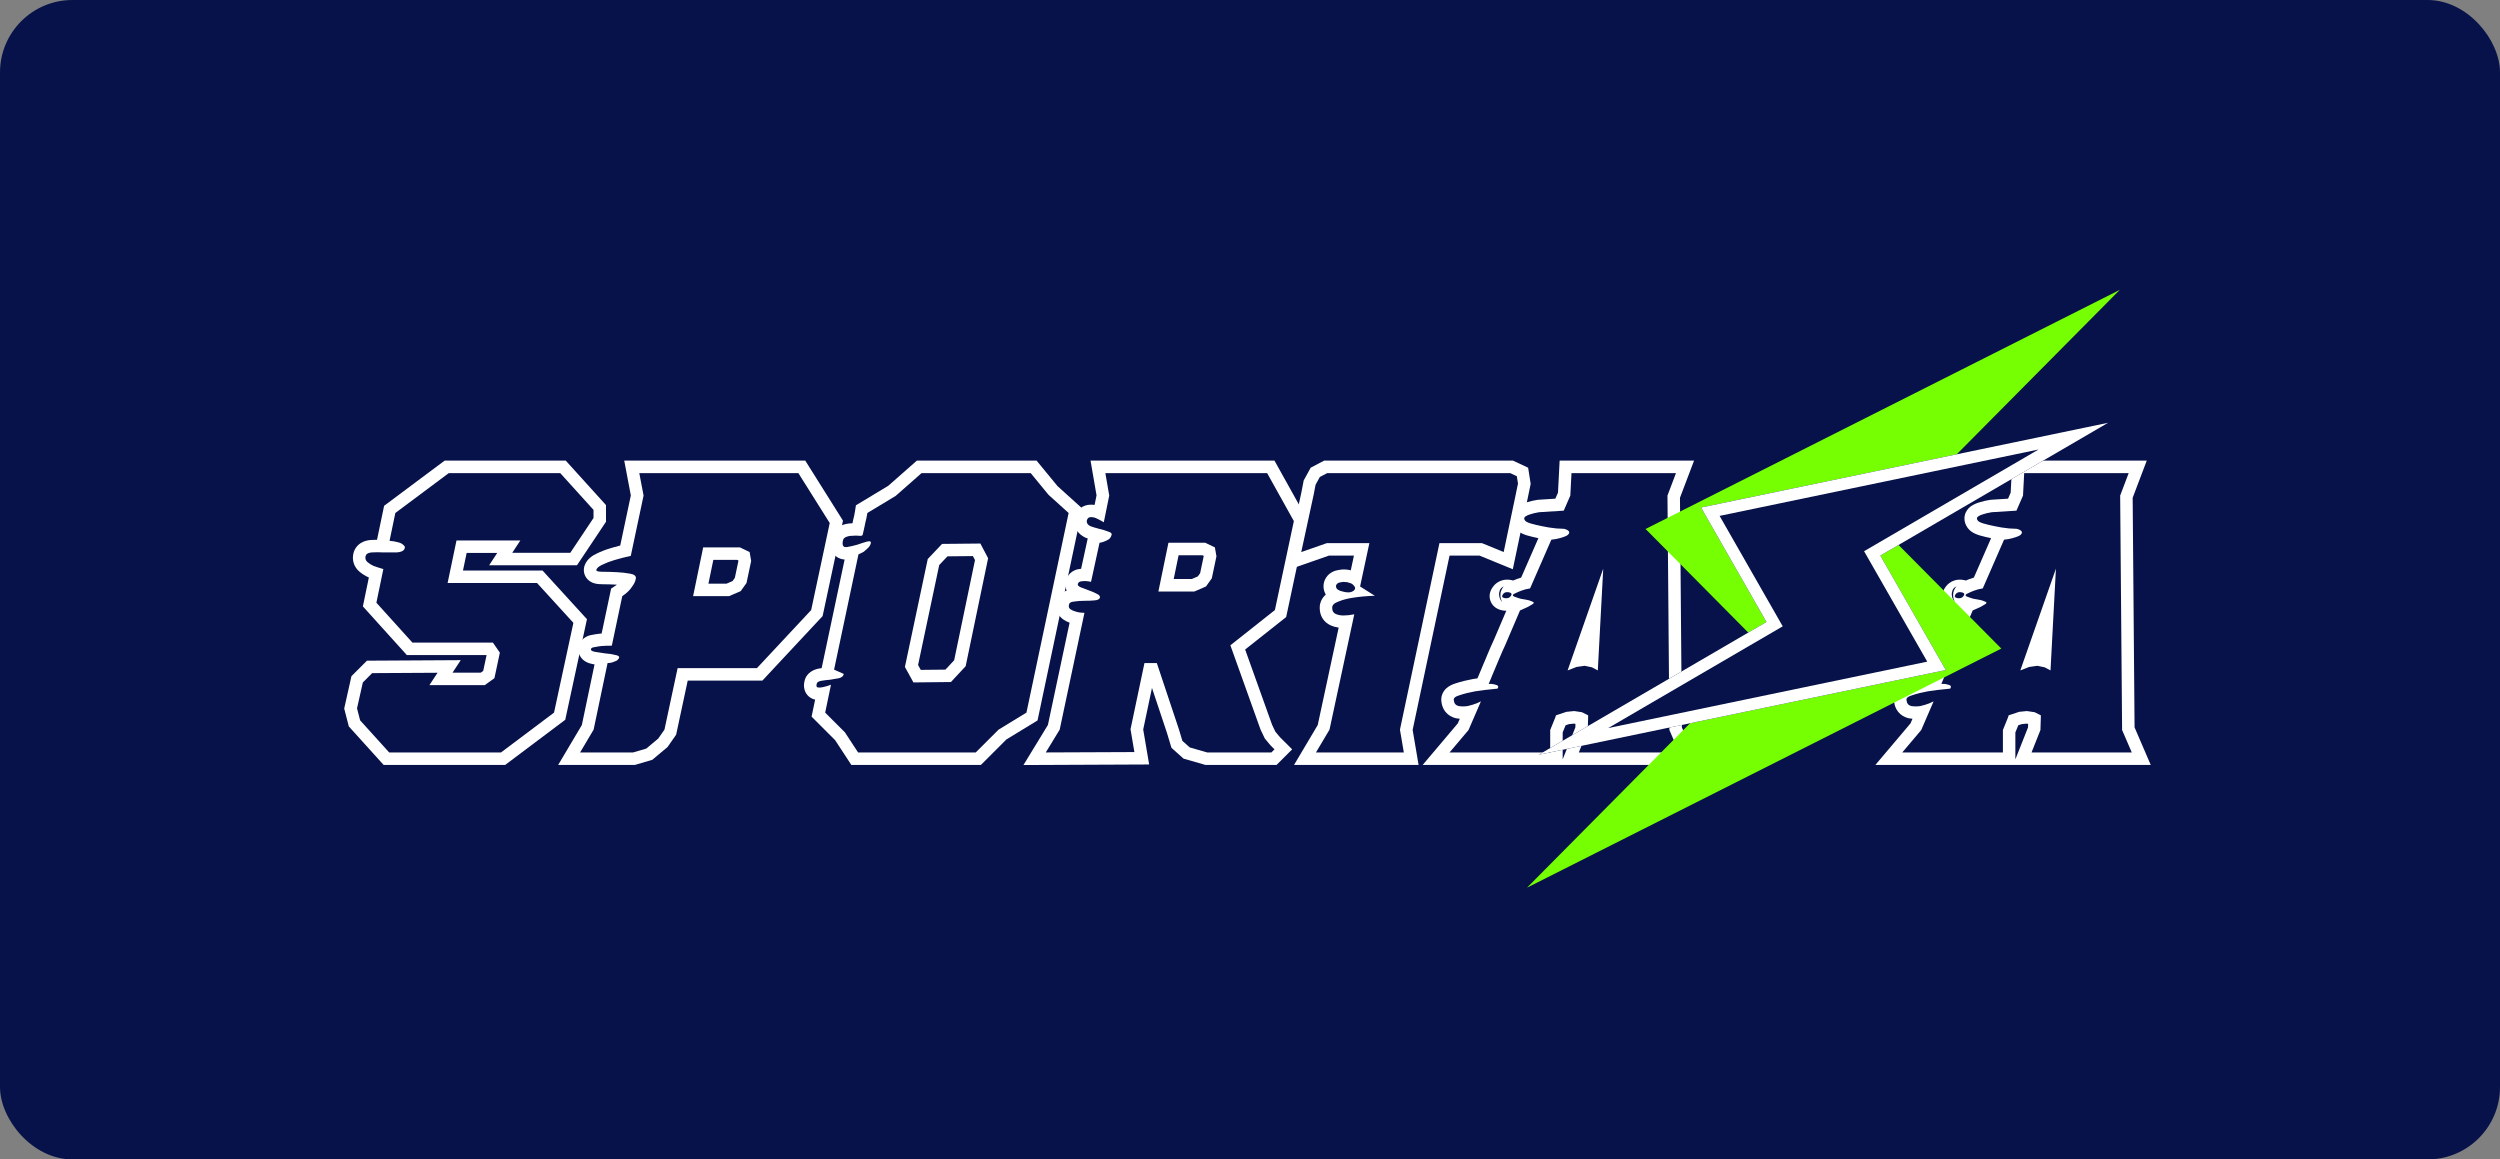 <?xml version="1.0" encoding="utf-8"?>
<svg xmlns="http://www.w3.org/2000/svg" width="138" height="64" viewBox="0 0 138 64" fill="none">
<rect x="0" y="0" width="138" height="64" fill="#808080" stroke="none"/>
<rect width="138" height="64" rx="4" fill="#061249"/>
<g clip-path="url(#clip0_5058_3107)">
<path d="M20.777 33.27L21.161 31.412C20.962 31.355 20.784 31.299 20.627 31.242C20.499 31.185 20.385 31.113 20.285 31.028C20.186 30.943 20.15 30.836 20.178 30.708C20.207 30.579 20.321 30.508 20.52 30.494C20.72 30.48 20.941 30.48 21.183 30.494C21.439 30.494 21.674 30.494 21.888 30.494C22.116 30.48 22.258 30.423 22.315 30.323C22.372 30.224 22.358 30.145 22.272 30.088C22.201 30.017 22.108 29.967 21.994 29.939C21.852 29.896 21.688 29.868 21.503 29.853L21.824 28.316L24.772 26.116H30.925L32.762 28.145V28.593L31.48 30.515H28.276L28.724 29.832H25.199L24.708 32.181H29.643L31.651 34.381L30.583 39.336L27.656 41.535H21.482L19.879 39.763L19.709 39.101L20.029 37.67L20.542 37.157L24.152 37.136L23.704 37.819H26.759L27.293 37.435L27.592 36.026L27.207 35.47H22.764L20.777 33.27Z" fill="#061249"/>
<path d="M30.925 26.116H24.772L21.823 28.316L21.503 29.853C21.688 29.868 21.852 29.896 21.994 29.939C22.108 29.967 22.201 30.017 22.272 30.088C22.358 30.145 22.372 30.224 22.315 30.323L22.303 30.341C22.24 30.43 22.101 30.481 21.888 30.494H21.183C20.941 30.48 20.72 30.48 20.52 30.494L20.484 30.497C20.307 30.517 20.205 30.588 20.178 30.708L20.174 30.731C20.155 30.849 20.192 30.948 20.285 31.028C20.385 31.113 20.499 31.185 20.627 31.242C20.784 31.299 20.962 31.355 21.161 31.412L20.777 33.27L22.764 35.47H27.207L27.592 36.026L27.293 37.435L26.759 37.819H23.704L24.152 37.136L20.542 37.157L20.029 37.67L19.708 39.101L19.879 39.763L21.482 41.535H27.656L30.583 39.336L31.651 34.381L29.643 32.181H24.708L25.199 29.832H28.724L28.276 30.515H31.48L32.762 28.593V28.145L30.925 26.116ZM33.451 28.802L31.849 31.204H27L27.448 30.521H25.759L25.556 31.492H29.947L32.4 34.179L31.202 39.732L27.886 42.224H21.176L19.255 40.099L19 39.112L19.4 37.324L20.255 36.47L25.433 36.44L24.98 37.131H26.537L26.674 37.031L26.857 36.173L26.847 36.159H22.457L20.031 33.473L20.361 31.877L20.347 31.871C20.162 31.789 19.991 31.683 19.837 31.551C19.708 31.441 19.594 31.292 19.53 31.102C19.467 30.911 19.469 30.724 19.506 30.558C19.561 30.309 19.711 30.105 19.92 29.974C20.108 29.857 20.31 29.819 20.471 29.807C20.581 29.799 20.695 29.795 20.812 29.795L21.203 27.92L24.543 25.427H31.23L33.451 27.88V28.802Z" fill="white"/>
<path d="M45.801 28.871L44.775 33.676L41.784 36.88H37.404L36.678 40.275L36.336 40.767L35.674 41.322L34.947 41.535H32.02L32.768 40.275L33.537 36.602C33.637 36.602 33.73 36.588 33.815 36.559C33.886 36.531 33.958 36.502 34.029 36.474C34.1 36.431 34.15 36.374 34.178 36.303C34.193 36.232 34.121 36.182 33.965 36.154C33.808 36.111 33.623 36.082 33.409 36.068C33.21 36.04 33.025 36.011 32.854 35.983C32.697 35.954 32.619 35.912 32.619 35.855C32.619 35.783 32.676 35.741 32.79 35.726C32.918 35.698 33.053 35.677 33.196 35.662C33.352 35.648 33.545 35.641 33.772 35.641L34.349 32.907C34.477 32.822 34.591 32.729 34.691 32.63C34.777 32.544 34.855 32.445 34.926 32.331C35.012 32.217 35.069 32.089 35.097 31.946C35.126 31.804 35.026 31.711 34.798 31.669C34.57 31.626 34.314 31.598 34.029 31.583C33.758 31.569 33.502 31.562 33.26 31.562C33.017 31.562 32.904 31.526 32.918 31.455C32.946 31.355 33.053 31.263 33.238 31.177C33.438 31.078 33.659 30.992 33.901 30.921C34.171 30.836 34.477 30.758 34.819 30.686L35.524 27.355L35.289 26.116H44.07L45.801 28.871ZM41.464 30.964L41.378 30.473L40.844 30.216H38.815L38.259 32.907H40.246L40.887 32.63L41.207 32.181L41.464 30.964Z" fill="#061249"/>
<path d="M44.451 25.427L46.533 28.741L45.409 34.007L42.084 37.569H37.962L37.323 40.555L36.849 41.235L36.006 41.942L35.047 42.224H30.811L32.118 40.022L32.819 36.675C32.792 36.67 32.766 36.666 32.741 36.662L32.736 36.661L32.731 36.66C32.628 36.642 32.483 36.608 32.348 36.534C32.226 36.468 31.948 36.271 31.931 35.892L31.93 35.855L31.931 35.807C31.945 35.573 32.059 35.36 32.249 35.218C32.397 35.107 32.556 35.066 32.667 35.048C32.816 35.016 32.969 34.993 33.127 34.977L33.133 34.977C33.158 34.974 33.184 34.972 33.21 34.97L33.734 32.49L33.968 32.334C33.997 32.314 34.025 32.294 34.052 32.274C34.033 32.273 34.014 32.272 33.995 32.271H33.993C33.733 32.257 33.489 32.251 33.26 32.251C33.125 32.251 32.949 32.243 32.788 32.193C32.71 32.168 32.558 32.111 32.428 31.972C32.265 31.797 32.195 31.557 32.243 31.32L32.248 31.293L32.256 31.266L32.267 31.228C32.396 30.843 32.742 30.648 32.945 30.554C33.178 30.439 33.428 30.343 33.693 30.265L33.806 30.23C33.943 30.189 34.087 30.15 34.237 30.113L34.822 27.347L34.458 25.427H44.451ZM35.289 26.116L35.525 27.355L34.819 30.686C34.478 30.758 34.171 30.836 33.901 30.921C33.659 30.992 33.438 31.078 33.239 31.177L33.205 31.194C33.04 31.274 32.945 31.362 32.918 31.455L32.917 31.468C32.919 31.531 33.033 31.562 33.26 31.562C33.502 31.562 33.758 31.569 34.029 31.583C34.314 31.597 34.57 31.626 34.798 31.669C35.026 31.711 35.126 31.804 35.097 31.946C35.069 32.089 35.012 32.217 34.926 32.331L34.899 32.373C34.835 32.469 34.766 32.555 34.691 32.63L34.653 32.667C34.563 32.752 34.462 32.833 34.349 32.907L33.773 35.641C33.545 35.641 33.352 35.648 33.196 35.662L33.09 35.674C32.986 35.688 32.886 35.705 32.79 35.726C32.676 35.741 32.619 35.783 32.619 35.855C32.619 35.911 32.695 35.953 32.846 35.981L32.851 36.001L32.854 35.983C33.025 36.011 33.21 36.04 33.409 36.068C33.623 36.082 33.808 36.111 33.965 36.154C34.121 36.182 34.193 36.232 34.178 36.303C34.15 36.374 34.1 36.431 34.029 36.474C33.958 36.502 33.887 36.531 33.815 36.559C33.73 36.588 33.637 36.602 33.538 36.602L32.768 40.276L32.021 41.535H34.948L35.674 41.322L36.336 40.767L36.678 40.276L37.405 36.88H41.784L44.776 33.676L45.801 28.871L44.07 26.116H35.289ZM32.854 35.983L32.851 36.001L32.846 35.981C32.849 35.982 32.851 35.982 32.854 35.983ZM40.844 30.216L41.379 30.473L41.464 30.964L41.208 32.181L40.887 32.63L40.246 32.907H38.259L38.815 30.216H40.844ZM39.105 32.219H40.103L40.438 32.074L40.563 31.898L40.763 30.951L40.761 30.94L40.687 30.905H39.376L39.105 32.219Z" fill="white"/>
<path d="M50.421 37.67L52.493 37.648L53.305 36.773L54.544 30.814L54.117 30.003L52.002 30.024L51.211 30.857L49.951 36.816L50.421 37.67ZM47.878 28.316L49.438 27.376L50.869 26.116H56.894L57.877 27.312L58.988 28.316L56.659 39.336L55.121 40.275L53.861 41.535H47.366L46.639 40.425L45.55 39.336L45.87 37.798C45.713 37.855 45.571 37.898 45.443 37.926C45.329 37.955 45.229 37.962 45.144 37.948C45.072 37.933 45.051 37.869 45.08 37.755C45.094 37.67 45.172 37.613 45.315 37.584C45.471 37.556 45.642 37.535 45.827 37.52C46.013 37.492 46.176 37.463 46.319 37.435C46.475 37.392 46.561 37.314 46.575 37.2L46.041 36.965L47.387 30.601C47.487 30.558 47.586 30.508 47.686 30.451C47.757 30.394 47.828 30.33 47.9 30.259C47.985 30.188 48.042 30.096 48.071 29.982C48.085 29.882 48.014 29.853 47.857 29.896C47.7 29.939 47.522 29.996 47.323 30.067C47.123 30.124 46.938 30.167 46.767 30.195C46.596 30.224 46.511 30.16 46.511 30.003C46.511 29.818 46.561 29.704 46.661 29.661C46.775 29.604 46.903 29.576 47.045 29.576C47.188 29.561 47.316 29.561 47.43 29.576C47.544 29.59 47.608 29.569 47.622 29.512C47.636 29.455 47.658 29.362 47.686 29.234C47.715 29.106 47.743 28.971 47.772 28.828C47.814 28.672 47.85 28.501 47.878 28.316Z" fill="#061249"/>
<path d="M57.22 25.427L58.377 26.835L59.744 28.07L57.272 39.769L55.55 40.82L54.146 42.224H46.993L46.102 40.861L44.8 39.559L44.995 38.62C44.745 38.565 44.515 38.389 44.421 38.106C44.353 37.903 44.382 37.715 44.407 37.609C44.51 37.102 44.973 36.95 45.18 36.909L45.186 36.908L45.192 36.907C45.245 36.897 45.3 36.888 45.355 36.88L46.623 30.887C46.481 30.877 46.316 30.835 46.162 30.72C45.876 30.505 45.822 30.192 45.822 30.003C45.822 29.757 45.885 29.263 46.361 29.041C46.569 28.939 46.789 28.892 47.011 28.887C47.026 28.886 47.042 28.885 47.057 28.884C47.07 28.822 47.083 28.758 47.096 28.693L47.101 28.67L47.107 28.647C47.142 28.519 47.173 28.374 47.198 28.211L47.247 27.892L49.03 26.818L50.61 25.427H57.22ZM54.544 30.814L53.305 36.773L52.493 37.648L50.421 37.67L49.951 36.816L51.212 30.857L52.002 30.024L54.117 30.003L54.544 30.814ZM52.301 30.71L51.845 31.19L50.678 36.708L50.826 36.977L52.19 36.963L52.67 36.445L53.82 30.916L53.704 30.696L52.301 30.71ZM46.512 30.031C46.522 30.158 46.596 30.214 46.737 30.199L46.768 30.195C46.939 30.167 47.124 30.124 47.323 30.067C47.523 29.996 47.7 29.939 47.857 29.896C48.014 29.853 48.085 29.882 48.071 29.982C48.042 30.096 47.985 30.188 47.9 30.259L47.846 30.311C47.793 30.362 47.74 30.409 47.686 30.451C47.587 30.508 47.487 30.558 47.387 30.601L46.041 36.965L46.575 37.2C46.561 37.314 46.476 37.392 46.319 37.435C46.177 37.463 46.013 37.492 45.828 37.52C45.642 37.535 45.471 37.556 45.315 37.584L45.289 37.59C45.163 37.62 45.093 37.675 45.08 37.755C45.051 37.869 45.073 37.933 45.144 37.948C45.229 37.962 45.329 37.955 45.443 37.926C45.571 37.898 45.714 37.855 45.87 37.798L45.55 39.336L46.639 40.425L47.366 41.535H53.861L55.121 40.276L56.66 39.336L58.988 28.316L57.877 27.312L56.895 26.116H50.87L49.438 27.376L47.879 28.316L47.868 28.384C47.841 28.543 47.809 28.691 47.772 28.828L47.729 29.037C47.715 29.104 47.7 29.17 47.686 29.234C47.658 29.362 47.636 29.455 47.622 29.512C47.608 29.569 47.544 29.59 47.43 29.576C47.316 29.561 47.188 29.561 47.045 29.576C46.903 29.576 46.775 29.604 46.661 29.661C46.561 29.704 46.511 29.818 46.511 30.003L46.512 30.031Z" fill="white"/>
<path d="M70.352 41.364L70.181 41.535H66.635L65.673 41.258L65.267 40.895L65.075 40.254L63.857 36.602H63.174L62.404 40.254L62.618 41.514L57.726 41.535L58.495 40.275L59.862 33.826C59.677 33.826 59.52 33.804 59.392 33.762C59.278 33.733 59.178 33.691 59.093 33.633C59.008 33.577 58.979 33.491 59.008 33.377C59.022 33.278 59.114 33.221 59.285 33.206C59.47 33.178 59.663 33.164 59.862 33.164C60.062 33.164 60.247 33.157 60.418 33.142C60.589 33.128 60.688 33.078 60.717 32.993C60.731 32.907 60.674 32.836 60.546 32.779C60.418 32.708 60.268 32.644 60.097 32.587C59.94 32.53 59.791 32.473 59.648 32.416C59.52 32.359 59.47 32.295 59.499 32.224C59.527 32.153 59.577 32.11 59.648 32.096C59.72 32.082 59.798 32.075 59.883 32.075C59.983 32.075 60.097 32.089 60.225 32.117L60.695 29.96C60.809 29.946 60.909 29.918 60.995 29.875C61.066 29.846 61.137 29.811 61.208 29.768C61.279 29.711 61.329 29.633 61.358 29.533C61.386 29.448 61.322 29.384 61.165 29.341C61.023 29.284 60.859 29.234 60.674 29.191C60.503 29.149 60.339 29.099 60.183 29.042C60.04 28.971 59.976 28.871 59.99 28.743C60.019 28.629 60.076 28.565 60.161 28.551C60.261 28.537 60.368 28.551 60.482 28.593C60.61 28.65 60.759 28.729 60.93 28.828L61.229 27.355L61.016 26.116H69.946L71.42 28.764L70.374 33.676L67.917 35.62L69.583 40.275L69.818 40.767L70.138 41.151L70.352 41.364ZM67.147 30.708L67.062 30.216L66.528 29.96H64.498L63.943 32.651H65.93L66.571 32.373L66.891 31.925L67.147 30.708Z" fill="#061249"/>
<path d="M70.351 25.427L72.148 28.655L70.996 34.062L68.732 35.853L70.22 40.011L70.402 40.392L70.648 40.686L71.327 41.364L70.467 42.224H66.537L65.331 41.876L64.664 41.279L64.418 40.462L63.589 37.974L63.105 40.268L63.433 42.199L56.495 42.23L57.845 40.017L59.042 34.373C58.927 34.331 58.816 34.276 58.711 34.207C58.56 34.106 58.423 33.953 58.354 33.745C58.292 33.559 58.301 33.384 58.332 33.242C58.38 32.99 58.532 32.793 58.727 32.673C58.777 32.642 58.828 32.617 58.879 32.598C58.79 32.409 58.773 32.185 58.859 31.968L58.881 31.918C58.994 31.678 59.204 31.492 59.484 31.427L59.514 31.421C59.568 31.41 59.623 31.402 59.678 31.396L60.042 29.722C60.011 29.712 59.979 29.701 59.947 29.689L59.91 29.676L59.875 29.658C59.73 29.585 59.567 29.47 59.449 29.286C59.323 29.091 59.283 28.873 59.306 28.667L59.311 28.621L59.322 28.576C59.389 28.309 59.593 27.947 60.048 27.871L60.056 27.87L60.064 27.869C60.187 27.851 60.307 27.854 60.422 27.87L60.529 27.344L60.198 25.427H70.351ZM61.016 26.116L61.23 27.355L60.93 28.828C60.76 28.729 60.61 28.65 60.482 28.593C60.368 28.551 60.261 28.537 60.161 28.551L60.145 28.554C60.069 28.573 60.017 28.636 59.99 28.743L59.989 28.767C59.985 28.883 60.049 28.975 60.183 29.042C60.339 29.099 60.503 29.149 60.674 29.191C60.859 29.234 61.023 29.284 61.166 29.341C61.322 29.384 61.386 29.448 61.358 29.533C61.329 29.633 61.279 29.711 61.208 29.768C61.137 29.811 61.066 29.846 60.995 29.875L60.962 29.89C60.884 29.924 60.795 29.948 60.695 29.96L60.225 32.117C60.113 32.092 60.012 32.078 59.922 32.075L59.884 32.075C59.798 32.075 59.72 32.082 59.649 32.096L59.623 32.103C59.565 32.121 59.524 32.162 59.499 32.224C59.471 32.295 59.52 32.359 59.649 32.416C59.791 32.473 59.941 32.53 60.097 32.587C60.268 32.644 60.418 32.708 60.546 32.779C60.674 32.836 60.731 32.907 60.717 32.993C60.688 33.078 60.589 33.128 60.418 33.142C60.247 33.157 60.062 33.164 59.862 33.164C59.663 33.164 59.471 33.178 59.285 33.206C59.114 33.221 59.022 33.278 59.008 33.377C58.979 33.491 59.008 33.577 59.093 33.634C59.178 33.691 59.278 33.733 59.392 33.762C59.52 33.804 59.677 33.826 59.862 33.826L58.495 40.276L57.726 41.535L62.618 41.514L62.405 40.254L63.174 36.602H63.857L65.075 40.254L65.267 40.895L65.673 41.258L66.635 41.535H70.181L70.352 41.364L70.139 41.151L69.818 40.767L69.583 40.276L67.917 35.62L70.374 33.676L71.421 28.764L69.946 26.116H61.016ZM66.528 29.96L67.062 30.216L67.148 30.708L66.891 31.925L66.571 32.373L65.93 32.651H63.943L64.498 29.96H66.528ZM64.788 31.962H65.787L66.121 31.817L66.247 31.642L66.446 30.695L66.444 30.684L66.371 30.649H65.059L64.788 31.962Z" fill="white"/>
<path d="M72.641 41.535L73.389 40.275L74.756 33.911C74.528 33.954 74.329 33.975 74.158 33.975C74.001 33.975 73.859 33.947 73.731 33.89C73.602 33.833 73.538 33.726 73.538 33.569C73.524 33.413 73.638 33.292 73.88 33.206C74.122 33.107 74.393 33.035 74.692 32.993C75.048 32.936 75.447 32.9 75.888 32.886L75.077 32.373L75.589 29.982H73.239L71.829 30.473L72.513 27.312L72.62 26.757L72.855 26.33L73.26 26.116H83.366L83.729 26.287L83.793 26.693L83.665 27.312L83.003 30.473L81.806 29.982H79.456L77.277 40.275L77.491 41.535H72.641ZM74.436 32.16C74.293 32.117 74.158 32.11 74.03 32.139C73.901 32.153 73.816 32.196 73.773 32.267C73.731 32.338 73.738 32.416 73.795 32.502C73.866 32.573 73.973 32.623 74.115 32.651C74.258 32.694 74.393 32.708 74.521 32.694C74.649 32.665 74.735 32.615 74.778 32.544C74.82 32.473 74.806 32.402 74.735 32.331C74.678 32.245 74.578 32.188 74.436 32.16Z" fill="#061249"/>
<path d="M83.52 25.427L84.353 25.819L84.493 26.709L84.34 27.452L84.34 27.453L83.507 31.424L81.671 30.67H80.015L77.978 40.29L78.306 42.224H71.431L72.739 40.021L73.894 34.645C73.743 34.624 73.594 34.583 73.451 34.519C73.275 34.441 73.11 34.311 72.996 34.121C72.89 33.944 72.853 33.758 72.85 33.592C72.836 33.321 72.937 33.075 73.112 32.889C73.135 32.865 73.159 32.842 73.183 32.82C73.125 32.719 73.075 32.591 73.061 32.441C73.043 32.248 73.091 32.066 73.183 31.912L73.202 31.881C73.397 31.584 73.703 31.488 73.917 31.459C74.138 31.416 74.356 31.428 74.564 31.481L74.737 30.67H73.356L70.897 31.527L71.838 27.172L71.964 26.52L72.351 25.816L73.09 25.427H83.52ZM73.261 26.116L72.855 26.33L72.62 26.757L72.513 27.312L71.829 30.473L73.239 29.982H75.589L75.077 32.373L75.889 32.886C75.447 32.9 75.048 32.936 74.692 32.993C74.393 33.035 74.122 33.107 73.88 33.206C73.638 33.292 73.524 33.413 73.538 33.569C73.538 33.726 73.603 33.833 73.731 33.89C73.859 33.947 74.001 33.975 74.158 33.975C74.329 33.975 74.528 33.954 74.756 33.911L73.389 40.276L72.641 41.535H77.491L77.277 40.276L79.457 29.982H81.807L83.003 30.473L83.665 27.312L83.793 26.693L83.729 26.287L83.366 26.116H73.261ZM74.342 32.137C74.233 32.116 74.129 32.116 74.03 32.139C73.902 32.153 73.816 32.196 73.773 32.267C73.731 32.338 73.738 32.416 73.795 32.502L73.809 32.515C73.88 32.579 73.982 32.624 74.115 32.651C74.258 32.694 74.393 32.708 74.521 32.694C74.649 32.665 74.735 32.615 74.778 32.544C74.82 32.473 74.806 32.402 74.735 32.331C74.678 32.245 74.578 32.188 74.436 32.16C74.418 32.155 74.401 32.15 74.383 32.146C74.377 32.135 74.372 32.126 74.368 32.12L74.342 32.137Z" fill="white"/>
<path d="M83.285 32.694C83.442 32.722 83.477 32.794 83.392 32.907C83.321 33.007 83.207 33.043 83.05 33.014C82.907 32.986 82.879 32.914 82.965 32.801C83.036 32.701 83.142 32.665 83.285 32.694ZM92.044 27.355L92.151 40.297L92.685 41.535H87.152L87.643 40.297L87.665 39.613V39.485L87.323 39.314L86.896 39.25L86.468 39.293L85.891 39.485L85.849 39.613L85.571 40.297V41.535H80.016L81.063 40.297L81.747 38.716C81.747 38.716 81.668 38.752 81.512 38.823C81.369 38.88 81.205 38.93 81.02 38.973C80.849 39.001 80.678 39.001 80.507 38.973C80.351 38.93 80.265 38.823 80.251 38.652C80.223 38.538 80.329 38.446 80.572 38.375C80.828 38.289 81.113 38.218 81.426 38.161C81.796 38.104 82.21 38.054 82.665 38.012C82.737 37.898 82.701 37.827 82.558 37.798C82.43 37.755 82.302 37.741 82.174 37.755C82.188 37.713 82.224 37.627 82.281 37.499C82.338 37.357 82.409 37.186 82.494 36.986C82.58 36.787 82.672 36.566 82.772 36.325C82.872 36.082 82.979 35.84 83.093 35.598C83.335 35.029 83.605 34.395 83.904 33.698C84.061 33.626 84.204 33.562 84.332 33.505C84.431 33.448 84.517 33.399 84.588 33.356C84.659 33.313 84.681 33.278 84.652 33.249C84.624 33.221 84.581 33.199 84.524 33.185C84.467 33.157 84.403 33.135 84.332 33.121C84.26 33.107 84.182 33.092 84.097 33.078C83.983 33.064 83.89 33.043 83.819 33.014C83.634 32.957 83.534 32.914 83.52 32.886C83.491 32.843 83.527 32.801 83.627 32.758C83.741 32.701 83.855 32.651 83.969 32.608C84.111 32.551 84.275 32.509 84.46 32.48L85.635 29.789C85.806 29.775 85.963 29.747 86.105 29.704C86.219 29.675 86.326 29.64 86.425 29.597C86.525 29.554 86.589 29.497 86.618 29.426C86.632 29.355 86.596 29.298 86.511 29.255C86.454 29.227 86.397 29.206 86.34 29.191L85.913 29.17C85.628 29.142 85.357 29.099 85.101 29.042C84.887 28.999 84.681 28.949 84.481 28.892C84.296 28.835 84.189 28.771 84.161 28.7C84.118 28.629 84.132 28.565 84.204 28.508C84.289 28.451 84.389 28.408 84.503 28.38C84.631 28.337 84.788 28.302 84.973 28.273L86.319 28.188L86.682 27.355L86.746 26.116H92.514L92.044 27.355ZM88.498 31.391L86.532 37.008L87.024 36.816L87.472 36.752L87.878 36.837L88.199 37.008L88.498 31.391Z" fill="#061249"/>
<path d="M93.512 25.427L92.734 27.478L92.839 40.152L93.733 42.224H78.532L80.471 39.93L80.581 39.675C80.519 39.67 80.457 39.662 80.394 39.652L80.36 39.646L80.326 39.637C80.134 39.585 79.938 39.478 79.788 39.291C79.65 39.119 79.589 38.925 79.568 38.747C79.547 38.612 79.558 38.467 79.611 38.327C79.671 38.169 79.769 38.054 79.859 37.977C80.019 37.838 80.212 37.764 80.363 37.718C80.652 37.622 80.966 37.545 81.303 37.483L81.312 37.482L81.322 37.48C81.398 37.469 81.475 37.457 81.555 37.446C81.58 37.383 81.612 37.308 81.646 37.231C81.705 37.084 81.777 36.912 81.861 36.715L81.861 36.715L81.993 36.405C82.038 36.296 82.086 36.182 82.135 36.062C82.237 35.814 82.347 35.566 82.463 35.319C82.671 34.83 82.9 34.294 83.149 33.711C83.072 33.712 82.997 33.705 82.927 33.692L82.921 33.691L82.915 33.69C82.81 33.669 82.437 33.582 82.282 33.196C82.13 32.816 82.328 32.505 82.404 32.401L82.404 32.401C82.516 32.243 82.676 32.114 82.88 32.046C83.071 31.982 83.255 31.987 83.408 32.016L83.408 32.016C83.411 32.017 83.415 32.017 83.419 32.018C83.419 32.018 83.42 32.018 83.42 32.019C83.445 32.023 83.483 32.031 83.528 32.044C83.592 32.016 83.656 31.99 83.721 31.966C83.802 31.934 83.884 31.906 83.969 31.882L84.919 29.707C84.705 29.663 84.496 29.613 84.292 29.555L84.285 29.553L84.278 29.551C84.159 29.514 84.028 29.464 83.908 29.392C83.809 29.333 83.647 29.216 83.547 29.013C83.471 28.87 83.417 28.673 83.467 28.449C83.519 28.214 83.662 28.059 83.773 27.97L83.796 27.952L83.821 27.935C83.973 27.834 84.139 27.764 84.309 27.719C84.479 27.664 84.668 27.623 84.868 27.592L84.898 27.588L84.929 27.586L85.855 27.527L86.001 27.194L86.092 25.427H93.512ZM86.613 39.971L86.421 40.035L86.26 40.431V41.917L86.959 40.154L86.965 39.957L86.879 39.944L86.613 39.971ZM86.746 26.116L86.682 27.355L86.319 28.188L84.973 28.273L84.905 28.284C84.749 28.311 84.615 28.342 84.503 28.38C84.389 28.408 84.289 28.451 84.204 28.508L84.191 28.519C84.131 28.573 84.121 28.633 84.161 28.7C84.189 28.771 84.296 28.835 84.481 28.892C84.681 28.949 84.887 28.999 85.101 29.042C85.357 29.099 85.628 29.142 85.913 29.17L86.34 29.191C86.397 29.206 86.454 29.227 86.511 29.255C86.596 29.298 86.632 29.355 86.618 29.426C86.589 29.497 86.525 29.554 86.425 29.597C86.326 29.64 86.219 29.675 86.105 29.704L86.051 29.719C85.923 29.753 85.784 29.777 85.635 29.789L84.46 32.48C84.275 32.509 84.111 32.551 83.969 32.608C83.855 32.651 83.741 32.701 83.627 32.758C83.527 32.801 83.491 32.843 83.52 32.886C83.534 32.915 83.634 32.957 83.819 33.014C83.89 33.043 83.983 33.064 84.097 33.078C84.182 33.093 84.26 33.107 84.332 33.121C84.403 33.135 84.467 33.157 84.524 33.185C84.581 33.199 84.624 33.221 84.652 33.249C84.681 33.278 84.659 33.313 84.588 33.356L84.471 33.425C84.428 33.45 84.382 33.477 84.332 33.505C84.204 33.562 84.061 33.626 83.904 33.698C83.605 34.395 83.335 35.029 83.093 35.598C82.979 35.84 82.872 36.082 82.772 36.324C82.672 36.566 82.58 36.787 82.494 36.986L82.377 37.264C82.341 37.349 82.309 37.428 82.281 37.499C82.224 37.627 82.188 37.713 82.174 37.755C82.302 37.741 82.43 37.755 82.559 37.798C82.701 37.827 82.737 37.898 82.665 38.012C82.21 38.054 81.796 38.104 81.426 38.161C81.113 38.218 80.828 38.289 80.572 38.375C80.329 38.446 80.223 38.538 80.251 38.652C80.265 38.823 80.351 38.93 80.507 38.973C80.678 39.001 80.849 39.001 81.02 38.973C81.205 38.93 81.369 38.88 81.512 38.823C81.668 38.752 81.747 38.716 81.747 38.716L81.063 40.297L80.016 41.535H85.571V40.297L85.849 39.613L85.891 39.485L86.468 39.293L86.895 39.25L87.323 39.314L87.665 39.485V39.613L87.643 40.297L87.152 41.535H92.685L92.151 40.297L92.044 27.355L92.514 26.116H86.746ZM88.199 37.008L87.878 36.837L87.472 36.752L87.024 36.816L86.532 37.008L88.498 31.391L88.199 37.008ZM82.766 32.659C82.74 32.764 82.734 32.918 82.813 33.077C82.846 33.142 82.885 33.193 82.924 33.232C82.924 33.231 82.924 33.231 82.923 33.23C82.923 33.23 82.922 33.229 82.922 33.228C82.858 33.118 82.81 32.97 82.824 32.797C82.827 32.767 82.831 32.738 82.837 32.71L82.766 32.659ZM83.285 32.694C83.142 32.665 83.035 32.701 82.964 32.801L82.95 32.822C82.883 32.923 82.916 32.987 83.05 33.014L83.079 33.019C83.221 33.038 83.325 33.001 83.392 32.907C83.472 32.801 83.445 32.731 83.313 32.7L83.285 32.694ZM82.831 32.507C82.816 32.53 82.787 32.579 82.768 32.651C82.768 32.652 82.768 32.652 82.767 32.653L82.838 32.706C82.85 32.648 82.868 32.595 82.89 32.549L82.831 32.507ZM83.01 32.365C82.938 32.396 82.878 32.445 82.836 32.501C82.834 32.503 82.833 32.505 82.831 32.507L82.89 32.549C82.921 32.48 82.96 32.424 82.996 32.381C83.001 32.376 83.005 32.371 83.01 32.365Z" fill="white"/>
<path d="M108.274 32.694C108.43 32.722 108.466 32.794 108.381 32.907C108.309 33.007 108.195 33.043 108.039 33.014C107.896 32.986 107.868 32.914 107.953 32.801C108.024 32.701 108.131 32.665 108.274 32.694ZM117.033 27.355L117.14 40.297L117.674 41.535H112.141L112.632 40.297L112.654 39.613V39.485L112.312 39.314L111.884 39.25L111.457 39.293L110.88 39.485L110.837 39.613L110.56 40.297V41.535H105.005L106.052 40.297L106.735 38.716C106.735 38.716 106.657 38.752 106.5 38.823C106.358 38.88 106.194 38.93 106.009 38.973C105.838 39.001 105.667 39.001 105.496 38.973C105.34 38.93 105.254 38.823 105.24 38.652C105.211 38.538 105.318 38.446 105.56 38.375C105.817 38.289 106.102 38.218 106.415 38.161C106.785 38.104 107.198 38.054 107.654 38.012C107.725 37.898 107.69 37.827 107.547 37.798C107.419 37.755 107.291 37.741 107.163 37.755C107.177 37.713 107.213 37.627 107.269 37.499C107.327 37.357 107.398 37.186 107.483 36.986C107.569 36.787 107.661 36.566 107.761 36.325C107.861 36.082 107.967 35.84 108.081 35.598C108.324 35.029 108.594 34.395 108.893 33.698C109.05 33.626 109.192 33.562 109.321 33.505C109.42 33.448 109.506 33.399 109.577 33.356C109.648 33.313 109.669 33.278 109.641 33.249C109.613 33.221 109.57 33.199 109.513 33.185C109.456 33.157 109.392 33.135 109.321 33.121C109.249 33.107 109.171 33.092 109.086 33.078C108.972 33.064 108.879 33.043 108.808 33.014C108.623 32.957 108.523 32.914 108.509 32.886C108.48 32.843 108.516 32.801 108.615 32.758C108.729 32.701 108.843 32.651 108.957 32.608C109.1 32.551 109.264 32.509 109.449 32.48L110.624 29.789C110.795 29.775 110.951 29.747 111.094 29.704C111.208 29.675 111.315 29.64 111.414 29.597C111.514 29.554 111.578 29.497 111.607 29.426C111.621 29.355 111.585 29.298 111.5 29.255C111.443 29.227 111.386 29.206 111.329 29.191L110.902 29.17C110.617 29.142 110.346 29.099 110.09 29.042C109.876 28.999 109.669 28.949 109.47 28.892C109.285 28.835 109.178 28.771 109.15 28.7C109.107 28.629 109.121 28.565 109.192 28.508C109.278 28.451 109.378 28.408 109.492 28.38C109.62 28.337 109.776 28.302 109.962 28.273L111.308 28.188L111.671 27.355L111.735 26.116H117.503L117.033 27.355ZM113.487 31.391L111.521 37.008L112.012 36.816L112.461 36.752L112.867 36.837L113.188 37.008L113.487 31.391Z" fill="#061249"/>
<path d="M118.501 25.427L117.723 27.478L117.828 40.152L118.721 42.224H103.521L105.46 39.93L105.57 39.675C105.508 39.67 105.445 39.662 105.383 39.652L105.349 39.646L105.315 39.637C105.123 39.585 104.927 39.478 104.777 39.291C104.639 39.119 104.577 38.925 104.557 38.747C104.536 38.612 104.547 38.467 104.6 38.327C104.66 38.169 104.758 38.054 104.848 37.977C105.008 37.838 105.201 37.764 105.351 37.718C105.641 37.622 105.955 37.545 106.292 37.483L106.301 37.482L106.31 37.48C106.386 37.469 106.464 37.457 106.543 37.446C106.569 37.383 106.601 37.308 106.635 37.231C106.694 37.084 106.765 36.912 106.85 36.715L106.85 36.715L106.982 36.405C107.027 36.296 107.075 36.182 107.124 36.062C107.226 35.814 107.335 35.566 107.451 35.319C107.659 34.83 107.888 34.294 108.138 33.711C108.061 33.712 107.986 33.705 107.915 33.692L107.91 33.691L107.903 33.69C107.799 33.669 107.426 33.582 107.271 33.196C107.119 32.816 107.317 32.505 107.393 32.401L107.393 32.401C107.505 32.243 107.665 32.114 107.869 32.046C108.059 31.982 108.244 31.987 108.397 32.016L108.397 32.016C108.4 32.017 108.404 32.017 108.408 32.018C108.408 32.018 108.408 32.018 108.409 32.019C108.434 32.023 108.472 32.031 108.516 32.044C108.581 32.016 108.645 31.99 108.71 31.966C108.79 31.934 108.873 31.906 108.958 31.882L109.908 29.707C109.693 29.663 109.484 29.613 109.281 29.555L109.274 29.553L109.267 29.551C109.147 29.514 109.016 29.464 108.897 29.392C108.798 29.333 108.636 29.216 108.536 29.013C108.46 28.87 108.406 28.673 108.456 28.449C108.508 28.214 108.651 28.059 108.762 27.97L108.785 27.952L108.81 27.935C108.962 27.834 109.127 27.764 109.298 27.719C109.467 27.664 109.656 27.623 109.857 27.592L109.887 27.588L109.918 27.586L110.844 27.527L110.989 27.194L111.081 25.427H118.501ZM111.602 39.971L111.41 40.035L111.248 40.431V41.917L111.947 40.154L111.953 39.957L111.867 39.944L111.602 39.971ZM111.735 26.116L111.671 27.355L111.308 28.188L109.961 28.273L109.893 28.284C109.738 28.311 109.604 28.342 109.491 28.38C109.377 28.408 109.278 28.451 109.192 28.508L109.18 28.519C109.12 28.573 109.11 28.633 109.15 28.7C109.178 28.771 109.285 28.835 109.47 28.892C109.669 28.949 109.876 28.999 110.09 29.042C110.346 29.099 110.617 29.142 110.902 29.17L111.329 29.191C111.386 29.206 111.443 29.227 111.5 29.255C111.585 29.298 111.621 29.355 111.606 29.426C111.578 29.497 111.514 29.554 111.414 29.597C111.315 29.64 111.208 29.675 111.094 29.704L111.04 29.719C110.912 29.753 110.773 29.777 110.624 29.789L109.449 32.48C109.263 32.509 109.1 32.551 108.957 32.608C108.843 32.651 108.729 32.701 108.615 32.758C108.516 32.801 108.48 32.843 108.509 32.886C108.523 32.915 108.623 32.957 108.808 33.014C108.879 33.043 108.972 33.064 109.086 33.078C109.171 33.093 109.249 33.107 109.321 33.121C109.392 33.135 109.456 33.157 109.513 33.185C109.57 33.199 109.612 33.221 109.641 33.249C109.669 33.278 109.648 33.313 109.577 33.356L109.459 33.425C109.417 33.45 109.37 33.477 109.321 33.505C109.192 33.562 109.05 33.626 108.893 33.698C108.594 34.395 108.324 35.029 108.081 35.598C107.967 35.84 107.861 36.082 107.761 36.324C107.661 36.566 107.569 36.787 107.483 36.986L107.366 37.264C107.33 37.349 107.298 37.428 107.269 37.499C107.212 37.627 107.177 37.713 107.163 37.755C107.291 37.741 107.419 37.755 107.547 37.798C107.69 37.827 107.725 37.898 107.654 38.012C107.198 38.054 106.785 38.104 106.415 38.161C106.102 38.218 105.817 38.289 105.56 38.375C105.318 38.446 105.211 38.538 105.24 38.652C105.254 38.823 105.34 38.93 105.496 38.973C105.667 39.001 105.838 39.001 106.009 38.973C106.194 38.93 106.358 38.88 106.5 38.823C106.657 38.752 106.735 38.716 106.735 38.716L106.052 40.297L105.005 41.535H110.56V40.297L110.837 39.613L110.88 39.485L111.457 39.293L111.884 39.25L112.312 39.314L112.653 39.485V39.613L112.632 40.297L112.141 41.535H117.674L117.14 40.297L117.033 27.355L117.503 26.116H111.735ZM113.188 37.008L112.867 36.837L112.461 36.752L112.012 36.816L111.521 37.008L113.487 31.391L113.188 37.008ZM107.755 32.659C107.728 32.764 107.723 32.918 107.802 33.077C107.834 33.142 107.874 33.193 107.913 33.232C107.913 33.231 107.912 33.231 107.912 33.23C107.912 33.23 107.911 33.229 107.911 33.228C107.847 33.118 107.799 32.97 107.813 32.797C107.815 32.767 107.82 32.738 107.826 32.71L107.755 32.659ZM108.274 32.694C108.131 32.665 108.024 32.701 107.953 32.801L107.938 32.822C107.872 32.923 107.905 32.987 108.039 33.014L108.067 33.019C108.209 33.038 108.314 33.001 108.381 32.907C108.461 32.801 108.434 32.731 108.302 32.7L108.274 32.694ZM107.82 32.507C107.805 32.53 107.776 32.579 107.757 32.651C107.757 32.652 107.756 32.652 107.756 32.653L107.826 32.706C107.839 32.648 107.857 32.595 107.878 32.549L107.82 32.507ZM107.998 32.365C107.927 32.396 107.867 32.445 107.824 32.501C107.823 32.503 107.822 32.505 107.82 32.507L107.878 32.549C107.91 32.48 107.949 32.424 107.985 32.381C107.989 32.376 107.994 32.371 107.998 32.365Z" fill="white"/>
<path d="M110.472 35.801L84.29 49L97.379 35.801L90.835 29.199L117.013 16L103.924 29.199L110.472 35.801Z" fill="#76FF03"/>
<path d="M107.408 36.984L84.936 41.662L97.508 34.333L93.898 28.016L116.367 23.337L103.795 30.667L107.408 36.984Z" fill="#061249"/>
<path d="M103.795 30.667L107.408 36.984L84.936 41.662L97.508 34.333L93.898 28.016L116.367 23.337L103.795 30.667ZM94.922 28.477L98.406 34.573L88.773 40.189L106.384 36.523L102.897 30.427L112.53 24.811L94.922 28.477Z" fill="white"/>
</g>
<defs>
<clipPath id="clip0_5058_3107">
<rect width="100" height="33" fill="white" transform="translate(19 16)"/>
</clipPath>
</defs>
</svg>